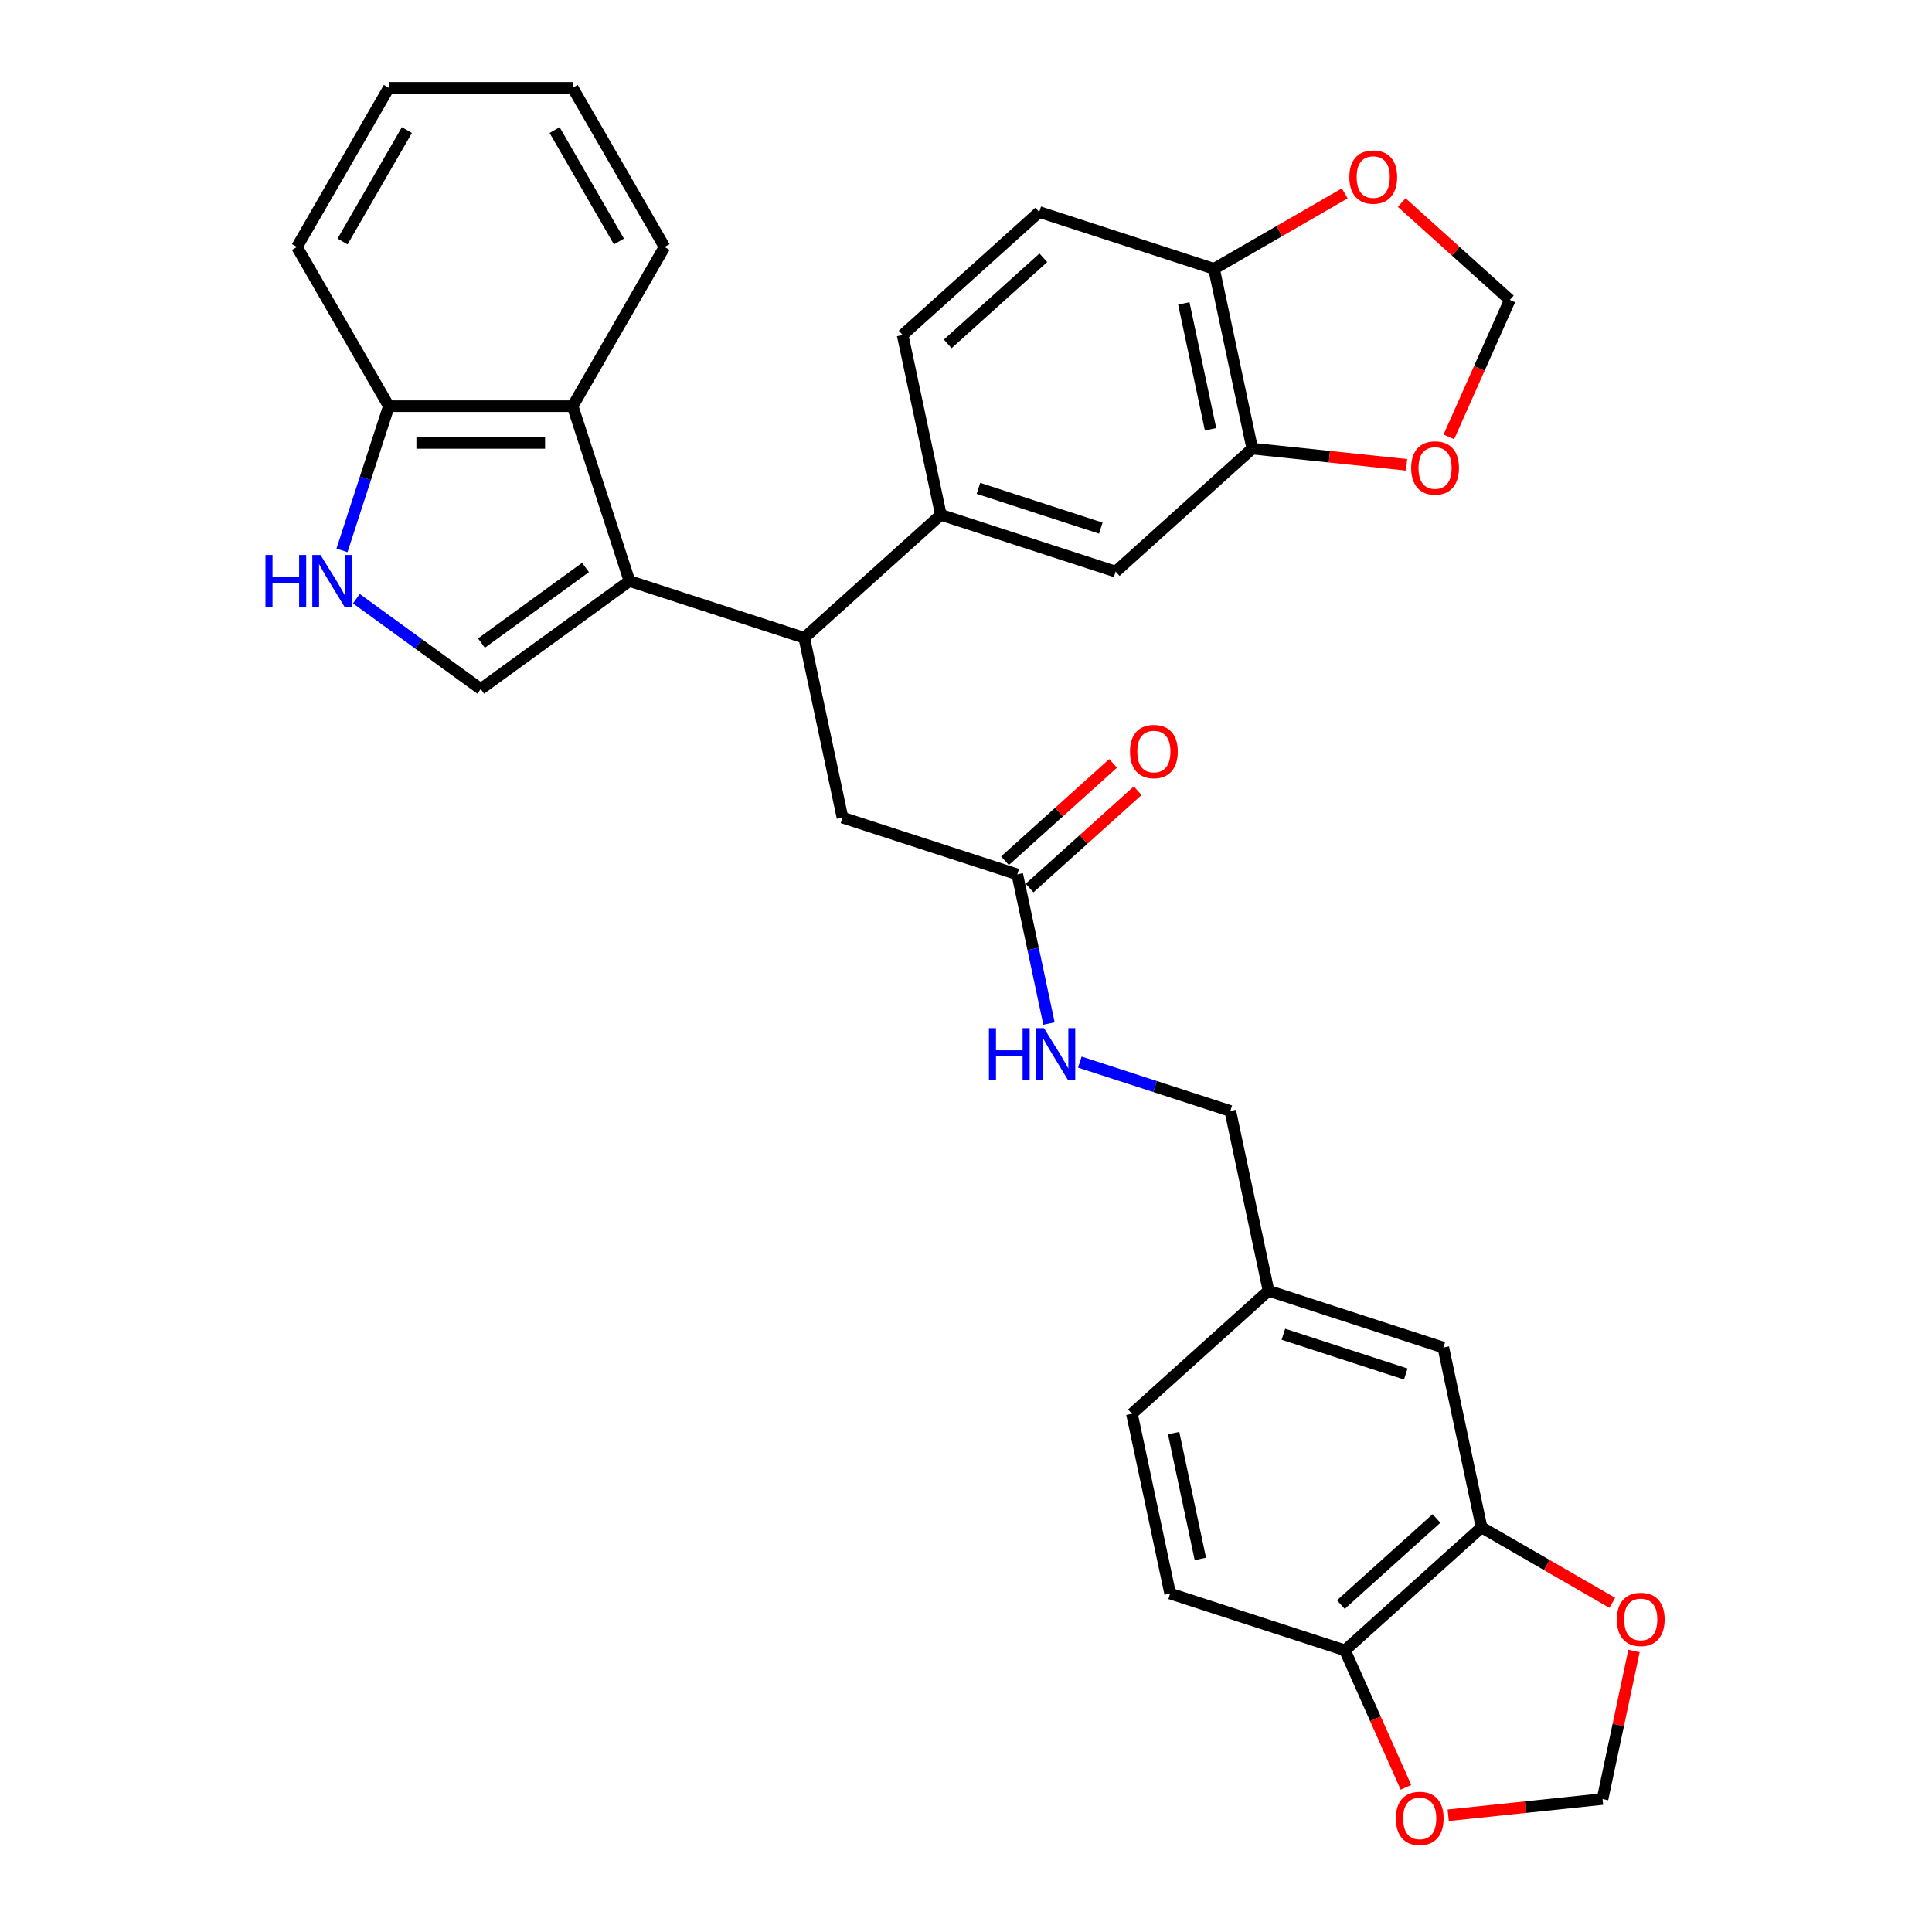 <?xml version='1.0' encoding='iso-8859-1'?>
<svg version='1.1' baseProfile='full'
              xmlns='http://www.w3.org/2000/svg'
                      xmlns:rdkit='http://www.rdkit.org/xml'
                      xmlns:xlink='http://www.w3.org/1999/xlink'
                  xml:space='preserve'
width='1000px' height='1000px' viewBox='0 0 1000 1000'>
<!-- END OF HEADER -->
<rect style='opacity:1.0;fill:#FFFFFF;stroke:none' width='1000' height='1000' x='0' y='0'> </rect>
<path class='bond-0' d='M 766.85,790.557 L 696.148,854.217' style='fill:none;fill-rule:evenodd;stroke:#000000;stroke-width:6px;stroke-linecap:butt;stroke-linejoin:miter;stroke-opacity:1' />
<path class='bond-0' d='M 743.512,785.965 L 694.021,830.527' style='fill:none;fill-rule:evenodd;stroke:#000000;stroke-width:6px;stroke-linecap:butt;stroke-linejoin:miter;stroke-opacity:1' />
<path class='bond-1' d='M 766.85,790.557 L 800.673,810.084' style='fill:none;fill-rule:evenodd;stroke:#000000;stroke-width:6px;stroke-linecap:butt;stroke-linejoin:miter;stroke-opacity:1' />
<path class='bond-1' d='M 800.673,810.084 L 834.496,829.612' style='fill:none;fill-rule:evenodd;stroke:#FF0000;stroke-width:6px;stroke-linecap:butt;stroke-linejoin:miter;stroke-opacity:1' />
<path class='bond-2' d='M 766.85,790.557 L 747.069,697.497' style='fill:none;fill-rule:evenodd;stroke:#000000;stroke-width:6px;stroke-linecap:butt;stroke-linejoin:miter;stroke-opacity:1' />
<path class='bond-3' d='M 526.544,452.58 L 534.75,491.184' style='fill:none;fill-rule:evenodd;stroke:#000000;stroke-width:6px;stroke-linecap:butt;stroke-linejoin:miter;stroke-opacity:1' />
<path class='bond-3' d='M 534.75,491.184 L 542.956,529.789' style='fill:none;fill-rule:evenodd;stroke:#0000FF;stroke-width:6px;stroke-linecap:butt;stroke-linejoin:miter;stroke-opacity:1' />
<path class='bond-4' d='M 532.91,459.65 L 560.888,434.459' style='fill:none;fill-rule:evenodd;stroke:#000000;stroke-width:6px;stroke-linecap:butt;stroke-linejoin:miter;stroke-opacity:1' />
<path class='bond-4' d='M 560.888,434.459 L 588.866,409.267' style='fill:none;fill-rule:evenodd;stroke:#FF0000;stroke-width:6px;stroke-linecap:butt;stroke-linejoin:miter;stroke-opacity:1' />
<path class='bond-4' d='M 520.178,445.509 L 548.156,420.318' style='fill:none;fill-rule:evenodd;stroke:#000000;stroke-width:6px;stroke-linecap:butt;stroke-linejoin:miter;stroke-opacity:1' />
<path class='bond-4' d='M 548.156,420.318 L 576.134,395.127' style='fill:none;fill-rule:evenodd;stroke:#FF0000;stroke-width:6px;stroke-linecap:butt;stroke-linejoin:miter;stroke-opacity:1' />
<path class='bond-5' d='M 526.544,452.58 L 436.062,423.18' style='fill:none;fill-rule:evenodd;stroke:#000000;stroke-width:6px;stroke-linecap:butt;stroke-linejoin:miter;stroke-opacity:1' />
<path class='bond-6' d='M 558.921,549.732 L 597.864,562.385' style='fill:none;fill-rule:evenodd;stroke:#0000FF;stroke-width:6px;stroke-linecap:butt;stroke-linejoin:miter;stroke-opacity:1' />
<path class='bond-6' d='M 597.864,562.385 L 636.807,575.038' style='fill:none;fill-rule:evenodd;stroke:#000000;stroke-width:6px;stroke-linecap:butt;stroke-linejoin:miter;stroke-opacity:1' />
<path class='bond-7' d='M 696.148,854.217 L 711.934,889.672' style='fill:none;fill-rule:evenodd;stroke:#000000;stroke-width:6px;stroke-linecap:butt;stroke-linejoin:miter;stroke-opacity:1' />
<path class='bond-7' d='M 711.934,889.672 L 727.72,925.128' style='fill:none;fill-rule:evenodd;stroke:#FF0000;stroke-width:6px;stroke-linecap:butt;stroke-linejoin:miter;stroke-opacity:1' />
<path class='bond-8' d='M 696.148,854.217 L 605.666,824.817' style='fill:none;fill-rule:evenodd;stroke:#000000;stroke-width:6px;stroke-linecap:butt;stroke-linejoin:miter;stroke-opacity:1' />
<path class='bond-9' d='M 325.8,300.721 L 248.831,356.642' style='fill:none;fill-rule:evenodd;stroke:#000000;stroke-width:6px;stroke-linecap:butt;stroke-linejoin:miter;stroke-opacity:1' />
<path class='bond-9' d='M 303.07,293.716 L 249.192,332.86' style='fill:none;fill-rule:evenodd;stroke:#000000;stroke-width:6px;stroke-linecap:butt;stroke-linejoin:miter;stroke-opacity:1' />
<path class='bond-10' d='M 325.8,300.721 L 416.282,330.121' style='fill:none;fill-rule:evenodd;stroke:#000000;stroke-width:6px;stroke-linecap:butt;stroke-linejoin:miter;stroke-opacity:1' />
<path class='bond-11' d='M 325.8,300.721 L 296.4,210.239' style='fill:none;fill-rule:evenodd;stroke:#000000;stroke-width:6px;stroke-linecap:butt;stroke-linejoin:miter;stroke-opacity:1' />
<path class='bond-12' d='M 248.831,356.642 L 216.645,333.258' style='fill:none;fill-rule:evenodd;stroke:#000000;stroke-width:6px;stroke-linecap:butt;stroke-linejoin:miter;stroke-opacity:1' />
<path class='bond-12' d='M 216.645,333.258 L 184.459,309.873' style='fill:none;fill-rule:evenodd;stroke:#0000FF;stroke-width:6px;stroke-linecap:butt;stroke-linejoin:miter;stroke-opacity:1' />
<path class='bond-13' d='M 416.282,330.121 L 486.984,266.461' style='fill:none;fill-rule:evenodd;stroke:#000000;stroke-width:6px;stroke-linecap:butt;stroke-linejoin:miter;stroke-opacity:1' />
<path class='bond-14' d='M 416.282,330.121 L 436.062,423.18' style='fill:none;fill-rule:evenodd;stroke:#000000;stroke-width:6px;stroke-linecap:butt;stroke-linejoin:miter;stroke-opacity:1' />
<path class='bond-15' d='M 177.013,284.871 L 189.137,247.555' style='fill:none;fill-rule:evenodd;stroke:#0000FF;stroke-width:6px;stroke-linecap:butt;stroke-linejoin:miter;stroke-opacity:1' />
<path class='bond-15' d='M 189.137,247.555 L 201.262,210.239' style='fill:none;fill-rule:evenodd;stroke:#000000;stroke-width:6px;stroke-linecap:butt;stroke-linejoin:miter;stroke-opacity:1' />
<path class='bond-16' d='M 296.4,210.239 L 201.262,210.239' style='fill:none;fill-rule:evenodd;stroke:#000000;stroke-width:6px;stroke-linecap:butt;stroke-linejoin:miter;stroke-opacity:1' />
<path class='bond-16' d='M 282.13,229.267 L 215.533,229.267' style='fill:none;fill-rule:evenodd;stroke:#000000;stroke-width:6px;stroke-linecap:butt;stroke-linejoin:miter;stroke-opacity:1' />
<path class='bond-17' d='M 296.4,210.239 L 343.97,127.847' style='fill:none;fill-rule:evenodd;stroke:#000000;stroke-width:6px;stroke-linecap:butt;stroke-linejoin:miter;stroke-opacity:1' />
<path class='bond-18' d='M 486.984,266.461 L 577.466,295.86' style='fill:none;fill-rule:evenodd;stroke:#000000;stroke-width:6px;stroke-linecap:butt;stroke-linejoin:miter;stroke-opacity:1' />
<path class='bond-18' d='M 506.436,252.774 L 569.773,273.354' style='fill:none;fill-rule:evenodd;stroke:#000000;stroke-width:6px;stroke-linecap:butt;stroke-linejoin:miter;stroke-opacity:1' />
<path class='bond-19' d='M 486.984,266.461 L 467.203,173.401' style='fill:none;fill-rule:evenodd;stroke:#000000;stroke-width:6px;stroke-linecap:butt;stroke-linejoin:miter;stroke-opacity:1' />
<path class='bond-20' d='M 648.167,232.2 L 577.466,295.86' style='fill:none;fill-rule:evenodd;stroke:#000000;stroke-width:6px;stroke-linecap:butt;stroke-linejoin:miter;stroke-opacity:1' />
<path class='bond-21' d='M 648.167,232.2 L 688.103,236.397' style='fill:none;fill-rule:evenodd;stroke:#000000;stroke-width:6px;stroke-linecap:butt;stroke-linejoin:miter;stroke-opacity:1' />
<path class='bond-21' d='M 688.103,236.397 L 728.038,240.595' style='fill:none;fill-rule:evenodd;stroke:#FF0000;stroke-width:6px;stroke-linecap:butt;stroke-linejoin:miter;stroke-opacity:1' />
<path class='bond-22' d='M 648.167,232.2 L 628.387,139.14' style='fill:none;fill-rule:evenodd;stroke:#000000;stroke-width:6px;stroke-linecap:butt;stroke-linejoin:miter;stroke-opacity:1' />
<path class='bond-22' d='M 626.588,222.197 L 612.742,157.055' style='fill:none;fill-rule:evenodd;stroke:#000000;stroke-width:6px;stroke-linecap:butt;stroke-linejoin:miter;stroke-opacity:1' />
<path class='bond-23' d='M 201.262,210.239 L 153.693,127.847' style='fill:none;fill-rule:evenodd;stroke:#000000;stroke-width:6px;stroke-linecap:butt;stroke-linejoin:miter;stroke-opacity:1' />
<path class='bond-24' d='M 628.387,139.14 L 537.905,109.741' style='fill:none;fill-rule:evenodd;stroke:#000000;stroke-width:6px;stroke-linecap:butt;stroke-linejoin:miter;stroke-opacity:1' />
<path class='bond-25' d='M 628.387,139.14 L 662.21,119.613' style='fill:none;fill-rule:evenodd;stroke:#000000;stroke-width:6px;stroke-linecap:butt;stroke-linejoin:miter;stroke-opacity:1' />
<path class='bond-25' d='M 662.21,119.613 L 696.033,100.085' style='fill:none;fill-rule:evenodd;stroke:#FF0000;stroke-width:6px;stroke-linecap:butt;stroke-linejoin:miter;stroke-opacity:1' />
<path class='bond-26' d='M 749.909,226.142 L 765.695,190.687' style='fill:none;fill-rule:evenodd;stroke:#FF0000;stroke-width:6px;stroke-linecap:butt;stroke-linejoin:miter;stroke-opacity:1' />
<path class='bond-26' d='M 765.695,190.687 L 781.481,155.231' style='fill:none;fill-rule:evenodd;stroke:#000000;stroke-width:6px;stroke-linecap:butt;stroke-linejoin:miter;stroke-opacity:1' />
<path class='bond-27' d='M 725.526,104.849 L 753.503,130.04' style='fill:none;fill-rule:evenodd;stroke:#FF0000;stroke-width:6px;stroke-linecap:butt;stroke-linejoin:miter;stroke-opacity:1' />
<path class='bond-27' d='M 753.503,130.04 L 781.481,155.231' style='fill:none;fill-rule:evenodd;stroke:#000000;stroke-width:6px;stroke-linecap:butt;stroke-linejoin:miter;stroke-opacity:1' />
<path class='bond-28' d='M 467.203,173.401 L 537.905,109.741' style='fill:none;fill-rule:evenodd;stroke:#000000;stroke-width:6px;stroke-linecap:butt;stroke-linejoin:miter;stroke-opacity:1' />
<path class='bond-28' d='M 490.54,177.992 L 540.032,133.43' style='fill:none;fill-rule:evenodd;stroke:#000000;stroke-width:6px;stroke-linecap:butt;stroke-linejoin:miter;stroke-opacity:1' />
<path class='bond-29' d='M 343.97,127.847 L 296.4,45.455' style='fill:none;fill-rule:evenodd;stroke:#000000;stroke-width:6px;stroke-linecap:butt;stroke-linejoin:miter;stroke-opacity:1' />
<path class='bond-29' d='M 320.356,125.002 L 287.057,67.327' style='fill:none;fill-rule:evenodd;stroke:#000000;stroke-width:6px;stroke-linecap:butt;stroke-linejoin:miter;stroke-opacity:1' />
<path class='bond-30' d='M 153.693,127.847 L 201.262,45.455' style='fill:none;fill-rule:evenodd;stroke:#000000;stroke-width:6px;stroke-linecap:butt;stroke-linejoin:miter;stroke-opacity:1' />
<path class='bond-30' d='M 177.307,125.002 L 210.605,67.327' style='fill:none;fill-rule:evenodd;stroke:#000000;stroke-width:6px;stroke-linecap:butt;stroke-linejoin:miter;stroke-opacity:1' />
<path class='bond-31' d='M 296.4,45.455 L 201.262,45.455' style='fill:none;fill-rule:evenodd;stroke:#000000;stroke-width:6px;stroke-linecap:butt;stroke-linejoin:miter;stroke-opacity:1' />
<path class='bond-32' d='M 845.752,854.547 L 837.607,892.866' style='fill:none;fill-rule:evenodd;stroke:#FF0000;stroke-width:6px;stroke-linecap:butt;stroke-linejoin:miter;stroke-opacity:1' />
<path class='bond-32' d='M 837.607,892.866 L 829.462,931.185' style='fill:none;fill-rule:evenodd;stroke:#000000;stroke-width:6px;stroke-linecap:butt;stroke-linejoin:miter;stroke-opacity:1' />
<path class='bond-33' d='M 749.591,939.58 L 789.526,935.383' style='fill:none;fill-rule:evenodd;stroke:#FF0000;stroke-width:6px;stroke-linecap:butt;stroke-linejoin:miter;stroke-opacity:1' />
<path class='bond-33' d='M 789.526,935.383 L 829.462,931.185' style='fill:none;fill-rule:evenodd;stroke:#000000;stroke-width:6px;stroke-linecap:butt;stroke-linejoin:miter;stroke-opacity:1' />
<path class='bond-34' d='M 747.069,697.497 L 656.587,668.098' style='fill:none;fill-rule:evenodd;stroke:#000000;stroke-width:6px;stroke-linecap:butt;stroke-linejoin:miter;stroke-opacity:1' />
<path class='bond-34' d='M 727.617,711.184 L 664.28,690.604' style='fill:none;fill-rule:evenodd;stroke:#000000;stroke-width:6px;stroke-linecap:butt;stroke-linejoin:miter;stroke-opacity:1' />
<path class='bond-35' d='M 605.666,824.817 L 585.886,731.758' style='fill:none;fill-rule:evenodd;stroke:#000000;stroke-width:6px;stroke-linecap:butt;stroke-linejoin:miter;stroke-opacity:1' />
<path class='bond-35' d='M 621.311,806.902 L 607.465,741.761' style='fill:none;fill-rule:evenodd;stroke:#000000;stroke-width:6px;stroke-linecap:butt;stroke-linejoin:miter;stroke-opacity:1' />
<path class='bond-36' d='M 656.587,668.098 L 585.886,731.758' style='fill:none;fill-rule:evenodd;stroke:#000000;stroke-width:6px;stroke-linecap:butt;stroke-linejoin:miter;stroke-opacity:1' />
<path class='bond-37' d='M 656.587,668.098 L 636.807,575.038' style='fill:none;fill-rule:evenodd;stroke:#000000;stroke-width:6px;stroke-linecap:butt;stroke-linejoin:miter;stroke-opacity:1' />
<path  class='atom-2' d='M 511.866 532.167
L 515.519 532.167
L 515.519 543.622
L 529.295 543.622
L 529.295 532.167
L 532.948 532.167
L 532.948 559.111
L 529.295 559.111
L 529.295 546.667
L 515.519 546.667
L 515.519 559.111
L 511.866 559.111
L 511.866 532.167
' fill='#0000FF'/>
<path  class='atom-2' d='M 540.369 532.167
L 549.198 546.438
Q 550.073 547.846, 551.481 550.396
Q 552.889 552.946, 552.965 553.098
L 552.965 532.167
L 556.543 532.167
L 556.543 559.111
L 552.851 559.111
L 543.375 543.508
Q 542.272 541.681, 541.092 539.588
Q 539.95 537.495, 539.608 536.848
L 539.608 559.111
L 536.107 559.111
L 536.107 532.167
L 540.369 532.167
' fill='#0000FF'/>
<path  class='atom-3' d='M 584.878 388.996
Q 584.878 382.526, 588.075 378.911
Q 591.271 375.296, 597.246 375.296
Q 603.221 375.296, 606.417 378.911
Q 609.614 382.526, 609.614 388.996
Q 609.614 395.541, 606.379 399.271
Q 603.145 402.962, 597.246 402.962
Q 591.309 402.962, 588.075 399.271
Q 584.878 395.579, 584.878 388.996
M 597.246 399.917
Q 601.356 399.917, 603.563 397.178
Q 605.808 394.399, 605.808 388.996
Q 605.808 383.706, 603.563 381.042
Q 601.356 378.34, 597.246 378.34
Q 593.136 378.34, 590.891 381.004
Q 588.684 383.668, 588.684 388.996
Q 588.684 394.438, 590.891 397.178
Q 593.136 399.917, 597.246 399.917
' fill='#FF0000'/>
<path  class='atom-8' d='M 137.403 287.25
L 141.057 287.25
L 141.057 298.704
L 154.833 298.704
L 154.833 287.25
L 158.486 287.25
L 158.486 314.193
L 154.833 314.193
L 154.833 301.749
L 141.057 301.749
L 141.057 314.193
L 137.403 314.193
L 137.403 287.25
' fill='#0000FF'/>
<path  class='atom-8' d='M 165.907 287.25
L 174.736 301.52
Q 175.611 302.928, 177.019 305.478
Q 178.427 308.028, 178.503 308.18
L 178.503 287.25
L 182.08 287.25
L 182.08 314.193
L 178.389 314.193
L 168.913 298.59
Q 167.81 296.764, 166.63 294.67
Q 165.488 292.577, 165.146 291.93
L 165.146 314.193
L 161.645 314.193
L 161.645 287.25
L 165.907 287.25
' fill='#0000FF'/>
<path  class='atom-16' d='M 730.417 242.221
Q 730.417 235.751, 733.613 232.136
Q 736.81 228.521, 742.785 228.521
Q 748.759 228.521, 751.956 232.136
Q 755.153 235.751, 755.153 242.221
Q 755.153 248.766, 751.918 252.496
Q 748.683 256.187, 742.785 256.187
Q 736.848 256.187, 733.613 252.496
Q 730.417 248.804, 730.417 242.221
M 742.785 253.143
Q 746.895 253.143, 749.102 250.403
Q 751.347 247.625, 751.347 242.221
Q 751.347 236.931, 749.102 234.267
Q 746.895 231.565, 742.785 231.565
Q 738.675 231.565, 736.429 234.229
Q 734.222 236.893, 734.222 242.221
Q 734.222 247.663, 736.429 250.403
Q 738.675 253.143, 742.785 253.143
' fill='#FF0000'/>
<path  class='atom-17' d='M 698.411 91.647
Q 698.411 85.178, 701.608 81.563
Q 704.805 77.947, 710.779 77.947
Q 716.754 77.947, 719.951 81.563
Q 723.147 85.178, 723.147 91.647
Q 723.147 98.193, 719.913 101.922
Q 716.678 105.614, 710.779 105.614
Q 704.843 105.614, 701.608 101.922
Q 698.411 98.231, 698.411 91.647
M 710.779 102.569
Q 714.889 102.569, 717.096 99.829
Q 719.342 97.051, 719.342 91.647
Q 719.342 86.358, 717.096 83.694
Q 714.889 80.992, 710.779 80.992
Q 706.669 80.992, 704.424 83.656
Q 702.217 86.32, 702.217 91.647
Q 702.217 97.089, 704.424 99.829
Q 706.669 102.569, 710.779 102.569
' fill='#FF0000'/>
<path  class='atom-25' d='M 836.874 838.202
Q 836.874 831.733, 840.071 828.117
Q 843.267 824.502, 849.242 824.502
Q 855.217 824.502, 858.413 828.117
Q 861.61 831.733, 861.61 838.202
Q 861.61 844.748, 858.375 848.477
Q 855.141 852.168, 849.242 852.168
Q 843.305 852.168, 840.071 848.477
Q 836.874 844.786, 836.874 838.202
M 849.242 849.124
Q 853.352 849.124, 855.559 846.384
Q 857.804 843.606, 857.804 838.202
Q 857.804 832.912, 855.559 830.249
Q 853.352 827.547, 849.242 827.547
Q 845.132 827.547, 842.887 830.21
Q 840.68 832.874, 840.68 838.202
Q 840.68 843.644, 842.887 846.384
Q 845.132 849.124, 849.242 849.124
' fill='#FF0000'/>
<path  class='atom-26' d='M 722.476 941.206
Q 722.476 934.737, 725.673 931.122
Q 728.87 927.506, 734.844 927.506
Q 740.819 927.506, 744.016 931.122
Q 747.212 934.737, 747.212 941.206
Q 747.212 947.752, 743.978 951.481
Q 740.743 955.173, 734.844 955.173
Q 728.908 955.173, 725.673 951.481
Q 722.476 947.79, 722.476 941.206
M 734.844 952.128
Q 738.954 952.128, 741.162 949.388
Q 743.407 946.61, 743.407 941.206
Q 743.407 935.917, 741.162 933.253
Q 738.954 930.551, 734.844 930.551
Q 730.734 930.551, 728.489 933.215
Q 726.282 935.879, 726.282 941.206
Q 726.282 946.648, 728.489 949.388
Q 730.734 952.128, 734.844 952.128
' fill='#FF0000'/>
</svg>
